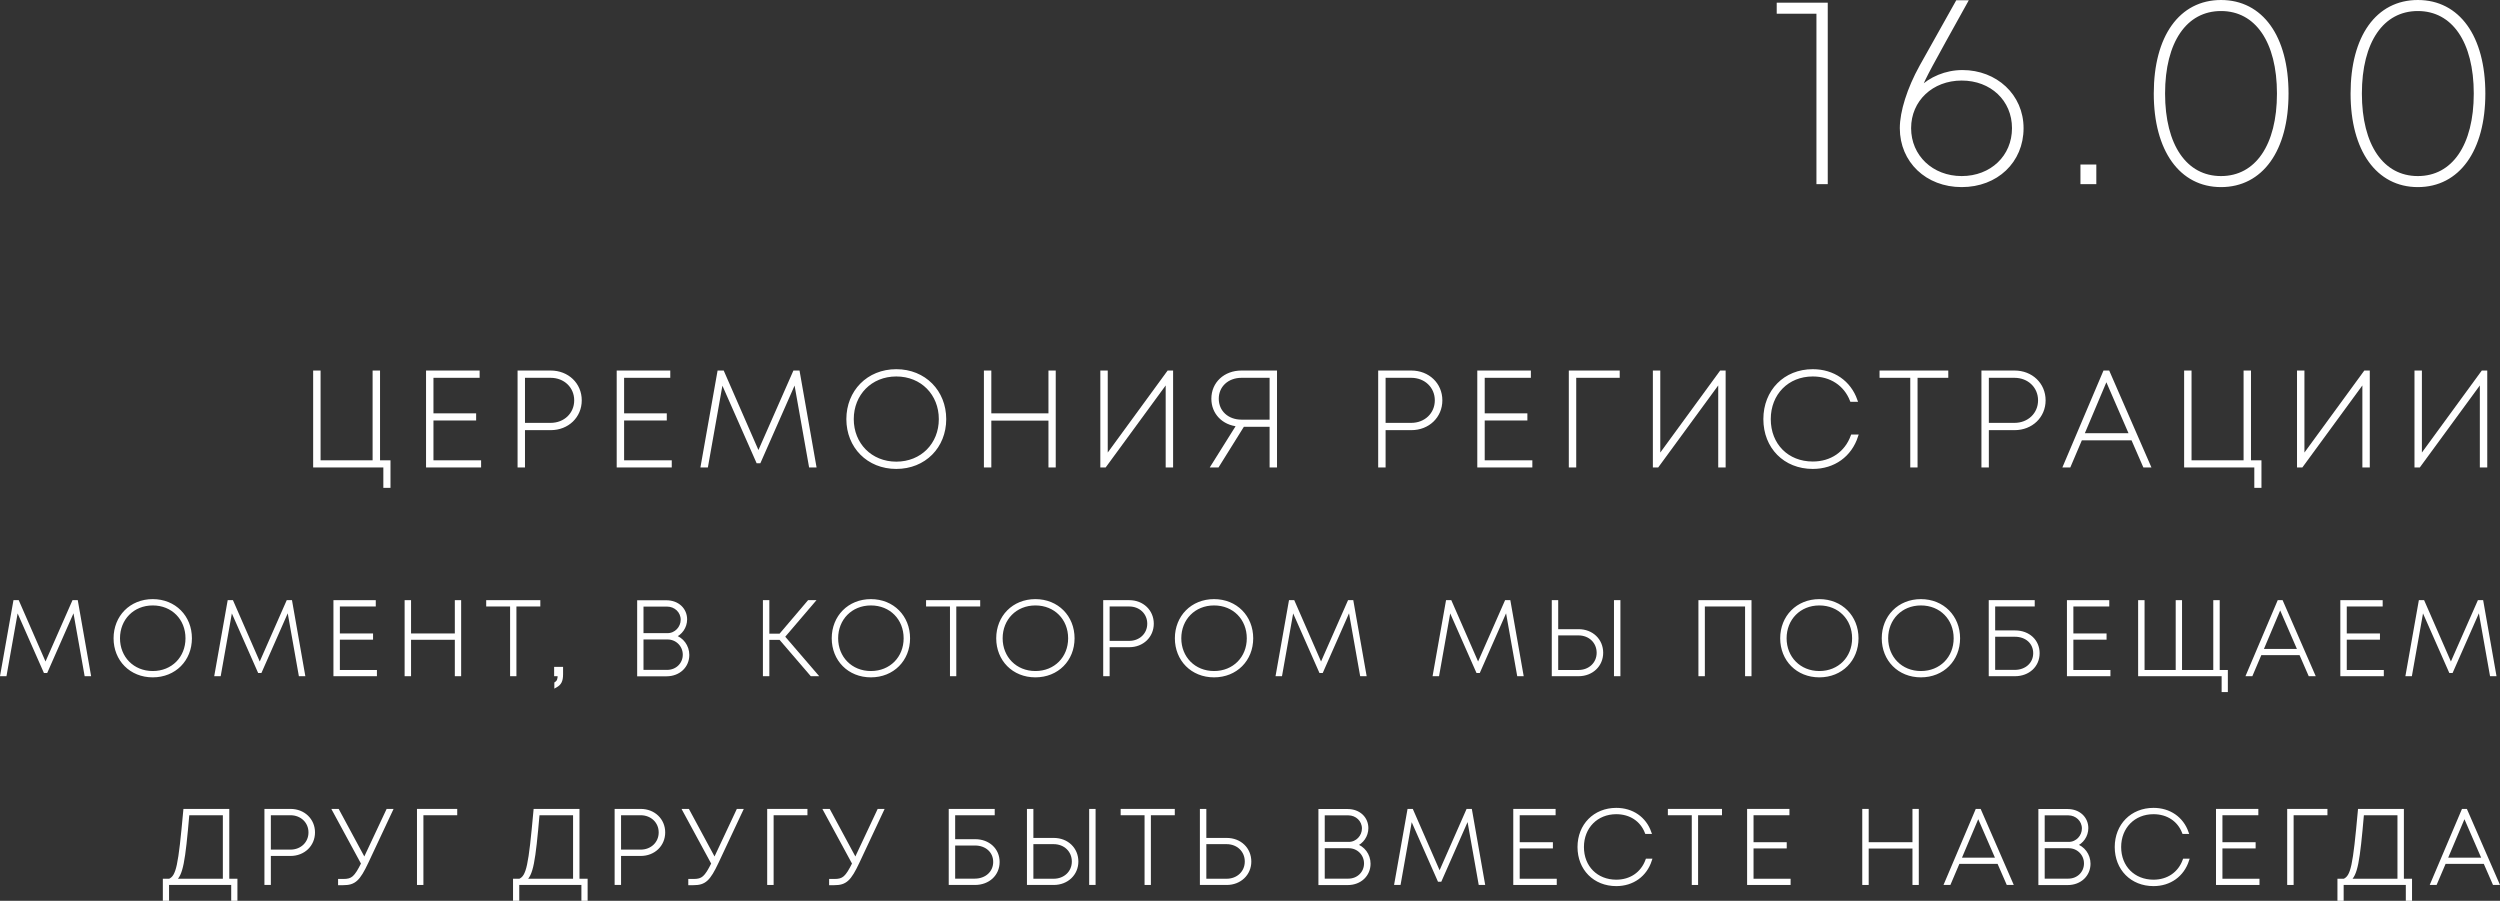 <?xml version="1.0" encoding="UTF-8"?> <svg xmlns="http://www.w3.org/2000/svg" viewBox="0 0 167.663 60.414" fill="none"><rect x="0" y="0" width="167.663" height="60.414" fill="#333333" stroke="none"/><path d="M25.387 30.971H26.088V32.618H25.809V31.25H21.102V24.95H21.399V30.971H25.089V24.95H25.387V30.971Z" fill="white"></path><path d="M28.97 30.971H32.165V31.25H28.673V24.95H32.066V25.238H28.97V27.821H31.832V28.1H28.97V30.971Z" fill="white"></path><path d="M36.935 24.95C38.06 24.95 38.915 25.76 38.915 26.849C38.915 27.929 38.069 28.748 36.935 28.748H35.108V31.25H34.811V24.95H36.935ZM36.926 28.46C37.889 28.46 38.609 27.767 38.609 26.849C38.609 25.931 37.889 25.238 36.926 25.238H35.108V28.46H36.926Z" fill="white"></path><path d="M41.756 30.971H44.951V31.25H41.459V24.95H44.852V25.238H41.756V27.821H44.618V28.1H41.756V30.971Z" fill="white"></path><path d="M54.644 31.25H54.347L53.33 25.517L50.927 30.971H50.81L48.407 25.526L47.39 31.25H47.093L48.209 24.95H48.47L50.864 30.431L53.276 24.95H53.536L54.644 31.25Z" fill="white"></path><path d="M60.11 31.349C58.211 31.349 56.861 29.954 56.861 28.109C56.861 26.264 58.211 24.86 60.11 24.86C62 24.86 63.359 26.255 63.359 28.109C63.359 29.963 62 31.349 60.11 31.349ZM60.11 31.061C61.829 31.061 63.062 29.792 63.062 28.109C63.062 26.417 61.829 25.148 60.11 25.148C58.391 25.148 57.158 26.426 57.158 28.109C57.158 29.783 58.391 31.061 60.11 31.061Z" fill="white"></path><path d="M70.415 24.95H70.703V31.25H70.415V28.109H66.383V31.25H66.086V24.95H66.383V27.821H70.415V24.95Z" fill="white"></path><path d="M78.358 24.95H78.574V31.25H78.277V25.544L74.101 31.25H73.894V24.95H74.191V30.656L78.358 24.95Z" fill="white"></path><path d="M83.257 24.95H85.543V31.25H85.246V28.523H83.365L81.664 31.25H81.313L83.032 28.505C82.033 28.415 81.34 27.695 81.34 26.741C81.34 25.706 82.15 24.95 83.257 24.95ZM83.266 28.244H85.246V25.238H83.266C82.321 25.238 81.637 25.868 81.637 26.741C81.637 27.614 82.312 28.244 83.266 28.244Z" fill="white"></path><path d="M94.652 24.95C95.777 24.95 96.632 25.76 96.632 26.849C96.632 27.929 95.786 28.748 94.652 28.748H92.825V31.25H92.528V24.95H94.652ZM94.643 28.46C95.606 28.46 96.326 27.767 96.326 26.849C96.326 25.931 95.606 25.238 94.643 25.238H92.825V28.46H94.643Z" fill="white"></path><path d="M99.472 30.971H102.667V31.25H99.175V24.95H102.568V25.238H99.472V27.821H102.334V28.1H99.472V30.971Z" fill="white"></path><path d="M108.526 24.95V25.238H105.61V31.25H105.313V24.95H108.526Z" fill="white"></path><path d="M115.414 24.95H115.63V31.25H115.333V25.544L111.157 31.25H110.95V24.95H111.247V30.656L115.414 24.95Z" fill="white"></path><path d="M121.573 31.349C119.692 31.349 118.36 29.99 118.36 28.109C118.36 26.228 119.701 24.86 121.573 24.86C122.96 24.86 124.039 25.625 124.471 26.849H124.165C123.751 25.787 122.797 25.148 121.573 25.148C119.881 25.148 118.657 26.39 118.657 28.109C118.657 29.837 119.872 31.052 121.573 31.052C122.824 31.052 123.805 30.377 124.219 29.243H124.516C124.093 30.548 122.986 31.349 121.573 31.349Z" fill="white"></path><path d="M130.562 24.95V25.238H128.501V31.25H128.213V25.238H126.152V24.95H130.562Z" fill="white"></path><path d="M135.109 24.95C136.234 24.95 137.089 25.76 137.089 26.849C137.089 27.929 136.243 28.748 135.109 28.748H133.282V31.25H132.985V24.95H135.109ZM135.1 28.46C136.063 28.46 136.783 27.767 136.783 26.849C136.783 25.931 136.063 25.238 135.1 25.238H133.282V28.46H135.1Z" fill="white"></path><path d="M143.81 31.25L143.018 29.432H139.553L138.779 31.25H138.464L141.137 24.95H141.389L144.134 31.25H143.81ZM141.263 25.382L139.67 29.153H142.901L141.263 25.382Z" fill="white"></path><path d="M150.863 30.971H151.565V32.618H151.286V31.25H146.579V24.95H146.876V30.971H150.566V24.95H150.863V30.971Z" fill="white"></path><path d="M158.614 24.95H158.83V31.25H158.533V25.544L154.357 31.25H154.15V24.95H154.447V30.656L158.614 24.95Z" fill="white"></path><path d="M166.492 24.95H166.708V31.25H166.411V25.544L162.235 31.25H162.028V24.95H162.325V30.656L166.492 24.95Z" fill="white"></path><path d="M5.992 45.25H5.761L4.97 40.791L3.101 45.033H3.01L1.141 40.798L0.35 45.25H0.119L0.987 40.35H1.19L3.052 44.613L4.928 40.35H5.131L5.992 45.25Z" fill="white"></path><path d="M10.244 45.327C8.767 45.327 7.717 44.242 7.717 42.807C7.717 41.372 8.767 40.28 10.244 40.28C11.714 40.28 12.771 41.365 12.771 42.807C12.771 44.249 11.714 45.327 10.244 45.327ZM10.244 45.103C11.581 45.103 12.54 44.116 12.54 42.807C12.54 41.491 11.581 40.504 10.244 40.504C8.907 40.504 7.948 41.498 7.948 42.807C7.948 44.109 8.907 45.103 10.244 45.103Z" fill="white"></path><path d="M20.359 45.25H20.128L19.338 40.791L17.468 45.033H17.377L15.508 40.798L14.717 45.25H14.486L15.354 40.35H15.557L17.419 44.613L19.295 40.35H19.498L20.359 45.25Z" fill="white"></path><path d="M22.693 45.033H25.178V45.25H22.462V40.35H25.101V40.574H22.693V42.583H24.919V42.8H22.693V45.033Z" fill="white"></path><path d="M30.603 40.35H30.827V45.25H30.603V42.807H27.467V45.25H27.236V40.35H27.467V42.583H30.603V40.35Z" fill="white"></path><path d="M36.137 40.35V40.574H34.534V45.25H34.31V40.574H32.707V40.35H36.137Z" fill="white"></path><path d="M37.277 46.013V45.824C37.445 45.712 37.501 45.572 37.501 45.25H37.263V44.823H37.662V45.222C37.662 45.663 37.55 45.859 37.277 46.013Z" fill="white"></path><path d="M45.212 42.674C45.744 42.828 46.129 43.332 46.129 43.927C46.129 44.662 45.555 45.257 44.694 45.257H42.832V40.357H44.687C45.464 40.357 45.982 40.875 45.982 41.54C45.982 42.051 45.66 42.506 45.212 42.674ZM44.736 40.581H43.056V42.562H44.771C45.324 42.562 45.751 42.093 45.751 41.561C45.751 41.015 45.303 40.581 44.736 40.581ZM44.743 45.026C45.394 45.026 45.891 44.536 45.891 43.906C45.891 43.283 45.394 42.786 44.771 42.786H43.056V45.026H44.743Z" fill="white"></path><path d="M54.422 45.25L52.329 42.814H51.496V45.25H51.265V40.35H51.496V42.597H52.329L54.24 40.35H54.541L52.532 42.702L54.723 45.25H54.422Z" fill="white"></path><path d="M58.407 45.327C56.93 45.327 55.88 44.242 55.88 42.807C55.88 41.372 56.93 40.28 58.407 40.28C59.877 40.28 60.934 41.365 60.934 42.807C60.934 44.249 59.877 45.327 58.407 45.327ZM58.407 45.103C59.744 45.103 60.703 44.116 60.703 42.807C60.703 41.491 59.744 40.504 58.407 40.504C57.07 40.504 56.111 41.498 56.111 42.807C56.111 44.109 57.07 45.103 58.407 45.103Z" fill="white"></path><path d="M65.637 40.35V40.574H64.034V45.25H63.81V40.574H62.207V40.35H65.637Z" fill="white"></path><path d="M69.439 45.327C67.962 45.327 66.912 44.242 66.912 42.807C66.912 41.372 67.962 40.28 69.439 40.28C70.909 40.28 71.966 41.365 71.966 42.807C71.966 44.249 70.909 45.327 69.439 45.327ZM69.439 45.103C70.776 45.103 71.735 44.116 71.735 42.807C71.735 41.491 70.776 40.504 69.439 40.504C68.102 40.504 67.143 41.498 67.143 42.807C67.143 44.109 68.102 45.103 69.439 45.103Z" fill="white"></path><path d="M75.739 40.35C76.614 40.35 77.279 40.98 77.279 41.827C77.279 42.667 76.621 43.304 75.739 43.304H74.318V45.25H74.087V40.35H75.739ZM75.732 43.08C76.481 43.08 77.041 42.541 77.041 41.827C77.041 41.113 76.481 40.574 75.732 40.574H74.318V43.08H75.732Z" fill="white"></path><path d="M81.42 45.327C79.943 45.327 78.893 44.242 78.893 42.807C78.893 41.372 79.943 40.28 81.42 40.28C82.89 40.28 83.947 41.365 83.947 42.807C83.947 44.249 82.89 45.327 81.42 45.327ZM81.42 45.103C82.757 45.103 83.716 44.116 83.716 42.807C83.716 41.491 82.757 40.504 81.42 40.504C80.083 40.504 79.124 41.498 79.124 42.807C79.124 44.109 80.083 45.103 81.42 45.103Z" fill="white"></path><path d="M91.536 45.25H91.304L90.514 40.791L88.645 45.033H88.554L86.685 40.798L85.893 45.25H85.663L86.531 40.35H86.734L88.596 44.613L90.472 40.35H90.674L91.536 45.25Z" fill="white"></path><path d="M102.068 45.25H101.837L101.046 40.791L99.177 45.033H99.086L97.217 40.798L96.426 45.25H96.195L97.063 40.35H97.266L99.128 44.613L101.004 40.35H101.207L102.068 45.25Z" fill="white"></path><path d="M105.871 42.296C106.76 42.296 107.418 42.926 107.418 43.78C107.418 44.62 106.753 45.25 105.871 45.25H104.17V40.35H104.401V42.296H105.871ZM108.342 40.35H108.573V45.25H108.342V40.35ZM105.857 45.033C106.62 45.033 107.18 44.494 107.18 43.78C107.18 43.052 106.62 42.513 105.857 42.513H104.401V45.033H105.857Z" fill="white"></path><path d="M114.005 40.35H117.365V45.25H117.134V40.574H114.236V45.25H114.005V40.35Z" fill="white"></path><path d="M122.015 45.327C120.539 45.327 119.489 44.242 119.489 42.807C119.489 41.372 120.539 40.28 122.015 40.28C123.485 40.28 124.542 41.365 124.542 42.807C124.542 44.249 123.485 45.327 122.015 45.327ZM122.015 45.103C123.353 45.103 124.312 44.116 124.312 42.807C124.312 41.491 123.353 40.504 122.015 40.504C120.678 40.504 119.719 41.498 119.719 42.807C119.719 44.109 120.678 45.103 122.015 45.103Z" fill="white"></path><path d="M128.826 45.327C127.349 45.327 126.3 44.242 126.3 42.807C126.3 41.372 127.349 40.28 128.826 40.28C130.296 40.28 131.354 41.365 131.354 42.807C131.354 44.249 130.296 45.327 128.826 45.327ZM128.826 45.103C130.164 45.103 131.123 44.116 131.123 42.807C131.123 41.491 130.164 40.504 128.826 40.504C127.49 40.504 126.531 41.498 126.531 42.807C126.531 44.109 127.49 45.103 128.826 45.103Z" fill="white"></path><path d="M135.148 42.38C136.044 42.38 136.688 42.982 136.688 43.808C136.688 44.648 136.03 45.25 135.134 45.25H133.475V40.35H136.359V40.574H133.706V42.38H135.148ZM135.12 45.026C135.89 45.026 136.457 44.515 136.457 43.808C136.457 43.101 135.904 42.604 135.134 42.604H133.706V45.026H135.12Z" fill="white"></path><path d="M138.951 45.033H141.436V45.25H138.72V40.35H141.359V40.574H138.951V42.583H141.177V42.8H138.951V45.033Z" fill="white"></path><path d="M148.765 45.033H149.311V46.314H149.094V45.25H143.494V40.35H143.725V45.033H146.014V40.35H146.238V45.033H148.534V40.35H148.765V45.033Z" fill="white"></path><path d="M154.901 45.25L154.285 43.836H151.59L150.988 45.25H150.743L152.822 40.35H153.018L155.153 45.25H154.901ZM152.92 40.686L151.681 43.619H154.194L152.92 40.686Z" fill="white"></path><path d="M157.286 45.033H159.771V45.25H157.055V40.35H159.694V40.574H157.286V42.583H159.512V42.8H157.286V45.033Z" fill="white"></path><path d="M167.31 45.25H167.079L166.288 40.791L164.419 45.033H164.328L162.459 40.798L161.668 45.25H161.437L162.305 40.35H162.508L164.37 44.613L166.246 40.35H166.449L167.31 45.25Z" fill="white"></path><path d="M15.277 59.033H15.823V60.314H15.606V59.25H11.238V60.314H11.021V59.033H11.371C11.917 58.774 12.05 58.123 12.393 54.35H15.277V59.033ZM12.603 54.574C12.323 57.808 12.176 58.683 11.686 59.033H15.046V54.574H12.603Z" fill="white"></path><path d="M19.486 54.35C20.361 54.35 21.026 54.98 21.026 55.827C21.026 56.667 20.368 57.304 19.486 57.304H18.065V59.25H17.834V54.35H19.486ZM19.479 57.08C20.228 57.08 20.788 56.541 20.788 55.827C20.788 55.113 20.228 54.574 19.479 54.574H18.065V57.08H19.479Z" fill="white"></path><path d="M25.993 54.35H26.238L24.614 57.815C24.054 59.005 23.767 59.264 23.025 59.264H22.773V59.047H23.039C23.634 59.047 23.851 58.858 24.32 57.913L22.388 54.35H22.654L24.439 57.661L25.993 54.35Z" fill="white"></path><path d="M30.564 54.35V54.574H28.296V59.25H28.065V54.35H30.564Z" fill="white"></path><path d="M38.763 59.033H39.309V60.314H39.092V59.25H34.724V60.314H34.507V59.033H34.857C35.403 58.774 35.537 58.123 35.879 54.35H38.763V59.033ZM36.09 54.574C35.809 57.808 35.663 58.683 35.173 59.033H38.533V54.574H36.09Z" fill="white"></path><path d="M42.972 54.35C43.848 54.35 44.512 54.98 44.512 55.827C44.512 56.667 43.855 57.304 42.972 57.304H41.551V59.25H41.32V54.35H42.972ZM42.965 57.08C43.714 57.08 44.275 56.541 44.275 55.827C44.275 55.113 43.714 54.574 42.965 54.574H41.551V57.08H42.965Z" fill="white"></path><path d="M49.48 54.35H49.725L48.101 57.815C47.541 59.005 47.254 59.264 46.512 59.264H46.26V59.047H46.526C47.121 59.047 47.338 58.858 47.807 57.913L45.875 54.35H46.141L47.926 57.661L49.48 54.35Z" fill="white"></path><path d="M54.051 54.35V54.574H51.783V59.25H51.552V54.35H54.051Z" fill="white"></path><path d="M58.925 54.35H59.17L57.546 57.815C56.986 59.005 56.699 59.264 55.957 59.264H55.705V59.047H55.971C56.566 59.047 56.783 58.858 57.252 57.913L55.32 54.35H55.586L57.371 57.661L58.925 54.35Z" fill="white"></path><path d="M65.4 56.38C66.296 56.38 66.94 56.982 66.94 57.808C66.94 58.648 66.282 59.25 65.386 59.25H63.727V54.35H66.611V54.574H63.958V56.38H65.4ZM65.372 59.026C66.142 59.026 66.709 58.515 66.709 57.808C66.709 57.101 66.156 56.604 65.386 56.604H63.958V59.026H65.372Z" fill="white"></path><path d="M70.674 56.296C71.563 56.296 72.221 56.926 72.221 57.78C72.221 58.62 71.556 59.25 70.674 59.25H68.973V54.35H69.204V56.296H70.674ZM73.145 54.35H73.376V59.25H73.145V54.35ZM70.66 59.033C71.423 59.033 71.983 58.494 71.983 57.78C71.983 57.052 71.423 56.513 70.66 56.513H69.204V59.033H70.66Z" fill="white"></path><path d="M78.687 54.35V54.574H77.084V59.25H76.86V54.574H75.257V54.35H78.687Z" fill="white"></path><path d="M82.273 56.296C83.162 56.296 83.82 56.926 83.82 57.78C83.82 58.62 83.155 59.25 82.273 59.25H80.571V54.35H80.803V56.296H82.273ZM82.259 59.033C83.021 59.033 83.582 58.494 83.582 57.78C83.582 57.052 83.021 56.513 82.259 56.513H80.803V59.033H82.259Z" fill="white"></path><path d="M90.9 56.674C91.432 56.828 91.817 57.332 91.817 57.927C91.817 58.662 91.243 59.257 90.382 59.257H88.52V54.357H90.375C91.152 54.357 91.67 54.875 91.67 55.54C91.67 56.051 91.348 56.506 90.9 56.674ZM90.424 54.581H88.744V56.562H90.459C91.012 56.562 91.439 56.093 91.439 55.561C91.439 55.015 90.991 54.581 90.424 54.581ZM90.431 59.026C91.082 59.026 91.579 58.536 91.579 57.906C91.579 57.283 91.082 56.786 90.459 56.786H88.744V59.026H90.431Z" fill="white"></path><path d="M99.486 59.25H99.255L98.464 54.791L96.595 59.033H96.504L94.635 54.798L93.844 59.25H93.613L94.481 54.35H94.684L96.546 58.613L98.422 54.35H98.625L99.486 59.25Z" fill="white"></path><path d="M101.819 59.033H104.304V59.25H101.588V54.35H104.227V54.574H101.819V56.583H104.045V56.8H101.819V59.033Z" fill="white"></path><path d="M108.395 59.327C106.932 59.327 105.896 58.27 105.896 56.807C105.896 55.344 106.939 54.28 108.395 54.28C109.473 54.28 110.313 54.875 110.649 55.827H110.411C110.089 55.001 109.347 54.504 108.395 54.504C107.079 54.504 106.127 55.47 106.127 56.807C106.127 58.151 107.072 59.096 108.395 59.096C109.368 59.096 110.131 58.571 110.453 57.689H110.684C110.355 58.704 109.494 59.327 108.395 59.327Z" fill="white"></path><path d="M115.386 54.35V54.574H113.783V59.25H113.559V54.574H111.956V54.35H115.386Z" fill="white"></path><path d="M117.501 59.033H119.987V59.25H117.27V54.35H119.909V54.574H117.501V56.583H119.727V56.8H117.501V59.033Z" fill="white"></path><path d="M128.36 54.35H128.584V59.25H128.36V56.807H125.224V59.25H124.993V54.35H125.224V56.583H128.36V54.35Z" fill="white"></path><path d="M134.65 59.25L134.034 57.836H131.339L130.737 59.25H130.492L132.571 54.35H132.767L134.902 59.25H134.65ZM132.669 54.686L131.43 57.619H133.943L132.669 54.686Z" fill="white"></path><path d="M139.184 56.674C139.716 56.828 140.101 57.332 140.101 57.927C140.101 58.662 139.527 59.257 138.666 59.257H136.804V54.357H138.659C139.436 54.357 139.954 54.875 139.954 55.54C139.954 56.051 139.632 56.506 139.184 56.674ZM138.708 54.581H137.028V56.562H138.743C139.296 56.562 139.723 56.093 139.723 55.561C139.723 55.015 139.275 54.581 138.708 54.581ZM138.715 59.026C139.366 59.026 139.863 58.536 139.863 57.906C139.863 57.283 139.366 56.786 138.743 56.786H137.028V59.026H138.715Z" fill="white"></path><path d="M144.424 59.327C142.961 59.327 141.925 58.27 141.925 56.807C141.925 55.344 142.968 54.28 144.424 54.28C145.502 54.28 146.342 54.875 146.678 55.827H146.44C146.118 55.001 145.376 54.504 144.424 54.504C143.108 54.504 142.156 55.47 142.156 56.807C142.156 58.151 143.101 59.096 144.424 59.096C145.397 59.096 146.159 58.571 146.482 57.689H146.713C146.384 58.704 145.523 59.327 144.424 59.327Z" fill="white"></path><path d="M148.948 59.033H151.433V59.25H148.717V54.35H151.356V54.574H148.948V56.583H151.174V56.8H148.948V59.033Z" fill="white"></path><path d="M155.99 54.35V54.574H153.722V59.25H153.491V54.35H155.99Z" fill="white"></path><path d="M161.117 59.033H161.663V60.314H161.447V59.25H157.078V60.314H156.861V59.033H157.212C157.757 58.774 157.89 58.123 158.233 54.35H161.117V59.033ZM158.443 54.574C158.164 57.808 158.016 58.683 157.526 59.033H160.886V54.574H158.443Z" fill="white"></path><path d="M167.259 59.25L166.642 57.836H163.948L163.345 59.25H163.1L165.179 54.35H165.376L167.51 59.25H167.259ZM165.277 54.686L164.038 57.619H166.551L165.277 54.686Z" fill="white"></path><path d="M119.256 0.28H122.478V12.25H121.92V0.82H119.256V0.28Z" fill="white"></path><path d="M131.615 4.798C133.847 4.798 135.611 6.4 135.611 8.596C135.611 10.828 133.901 12.448 131.561 12.448C129.221 12.448 127.511 10.81 127.511 8.596C127.511 7.498 127.997 5.95 128.825 4.456L131.255 0.118H131.867C129.419 4.528 129.095 5.104 128.753 5.95C129.455 5.248 130.499 4.798 131.615 4.798ZM131.561 11.908C133.559 11.908 135.035 10.504 135.035 8.596C135.035 6.688 133.559 5.302 131.561 5.302C129.563 5.302 128.069 6.706 128.069 8.596C128.069 10.486 129.563 11.908 131.561 11.908Z" fill="white"></path><path d="M139.626 12.25V11.134H140.49V12.25H139.626Z" fill="white"></path><path d="M148.953 12.448C146.253 12.448 144.543 10.072 144.543 6.274C144.543 2.458 146.235 0.1 148.953 0.1C151.671 0.1 153.381 2.458 153.381 6.274C153.381 10.072 151.671 12.448 148.953 12.448ZM148.953 11.908C151.329 11.908 152.805 9.766 152.805 6.274C152.805 2.782 151.329 0.64 148.953 0.64C146.577 0.64 145.101 2.782 145.101 6.274C145.101 9.766 146.577 11.908 148.953 11.908Z" fill="white"></path><path d="M162.152 12.448C159.452 12.448 157.742 10.072 157.742 6.274C157.742 2.458 159.434 0.1 162.152 0.1C164.87 0.1 166.58 2.458 166.58 6.274C166.58 10.072 164.87 12.448 162.152 12.448ZM162.152 11.908C164.528 11.908 166.004 9.766 166.004 6.274C166.004 2.782 164.528 0.64 162.152 0.64C159.776 0.64 158.3 2.782 158.3 6.274C158.3 9.766 159.776 11.908 162.152 11.908Z" fill="white"></path><path d="M25.387 30.971H26.088V32.618H25.809V31.25H21.102V24.95H21.399V30.971H25.089V24.95H25.387V30.971Z" stroke="white" stroke-width="0.2"></path><path d="M28.97 30.971H32.165V31.25H28.673V24.95H32.066V25.238H28.97V27.821H31.832V28.1H28.97V30.971Z" stroke="white" stroke-width="0.2"></path><path d="M36.935 24.95C38.06 24.95 38.915 25.76 38.915 26.849C38.915 27.929 38.069 28.748 36.935 28.748H35.108V31.25H34.811V24.95H36.935ZM36.926 28.46C37.889 28.46 38.609 27.767 38.609 26.849C38.609 25.931 37.889 25.238 36.926 25.238H35.108V28.46H36.926Z" stroke="white" stroke-width="0.2"></path><path d="M41.756 30.971H44.951V31.25H41.459V24.95H44.852V25.238H41.756V27.821H44.618V28.1H41.756V30.971Z" stroke="white" stroke-width="0.2"></path><path d="M54.644 31.25H54.347L53.33 25.517L50.927 30.971H50.81L48.407 25.526L47.39 31.25H47.093L48.209 24.95H48.47L50.864 30.431L53.276 24.95H53.536L54.644 31.25Z" stroke="white" stroke-width="0.2"></path><path d="M60.11 31.349C58.211 31.349 56.861 29.954 56.861 28.109C56.861 26.264 58.211 24.86 60.11 24.86C62 24.86 63.359 26.255 63.359 28.109C63.359 29.963 62 31.349 60.11 31.349ZM60.11 31.061C61.829 31.061 63.062 29.792 63.062 28.109C63.062 26.417 61.829 25.148 60.11 25.148C58.391 25.148 57.158 26.426 57.158 28.109C57.158 29.783 58.391 31.061 60.11 31.061Z" stroke="white" stroke-width="0.2"></path><path d="M70.415 24.95H70.703V31.25H70.415V28.109H66.383V31.25H66.086V24.95H66.383V27.821H70.415V24.95Z" stroke="white" stroke-width="0.2"></path><path d="M78.358 24.95H78.574V31.25H78.277V25.544L74.101 31.25H73.894V24.95H74.191V30.656L78.358 24.95Z" stroke="white" stroke-width="0.2"></path><path d="M83.257 24.95H85.543V31.25H85.246V28.523H83.365L81.664 31.25H81.313L83.032 28.505C82.033 28.415 81.34 27.695 81.34 26.741C81.34 25.706 82.15 24.95 83.257 24.95ZM83.266 28.244H85.246V25.238H83.266C82.321 25.238 81.637 25.868 81.637 26.741C81.637 27.614 82.312 28.244 83.266 28.244Z" stroke="white" stroke-width="0.2"></path><path d="M94.652 24.95C95.777 24.95 96.632 25.76 96.632 26.849C96.632 27.929 95.786 28.748 94.652 28.748H92.825V31.25H92.528V24.95H94.652ZM94.643 28.46C95.606 28.46 96.326 27.767 96.326 26.849C96.326 25.931 95.606 25.238 94.643 25.238H92.825V28.46H94.643Z" stroke="white" stroke-width="0.2"></path><path d="M99.472 30.971H102.667V31.25H99.175V24.95H102.568V25.238H99.472V27.821H102.334V28.1H99.472V30.971Z" stroke="white" stroke-width="0.2"></path><path d="M108.526 24.95V25.238H105.61V31.25H105.313V24.95H108.526Z" stroke="white" stroke-width="0.2"></path><path d="M115.414 24.95H115.63V31.25H115.333V25.544L111.157 31.25H110.95V24.95H111.247V30.656L115.414 24.95Z" stroke="white" stroke-width="0.2"></path><path d="M121.573 31.349C119.692 31.349 118.36 29.99 118.36 28.109C118.36 26.228 119.701 24.86 121.573 24.86C122.96 24.86 124.039 25.625 124.471 26.849H124.165C123.751 25.787 122.797 25.148 121.573 25.148C119.881 25.148 118.657 26.39 118.657 28.109C118.657 29.837 119.872 31.052 121.573 31.052C122.824 31.052 123.805 30.377 124.219 29.243H124.516C124.093 30.548 122.986 31.349 121.573 31.349Z" stroke="white" stroke-width="0.2"></path><path d="M130.562 24.95V25.238H128.501V31.25H128.213V25.238H126.152V24.95H130.562Z" stroke="white" stroke-width="0.2"></path><path d="M135.109 24.95C136.234 24.95 137.089 25.76 137.089 26.849C137.089 27.929 136.243 28.748 135.109 28.748H133.282V31.25H132.985V24.95H135.109ZM135.1 28.46C136.063 28.46 136.783 27.767 136.783 26.849C136.783 25.931 136.063 25.238 135.1 25.238H133.282V28.46H135.1Z" stroke="white" stroke-width="0.2"></path><path d="M143.81 31.25L143.018 29.432H139.553L138.779 31.25H138.464L141.137 24.95H141.389L144.134 31.25H143.81ZM141.263 25.382L139.67 29.153H142.901L141.263 25.382Z" stroke="white" stroke-width="0.2"></path><path d="M150.863 30.971H151.565V32.618H151.286V31.25H146.579V24.95H146.876V30.971H150.566V24.95H150.863V30.971Z" stroke="white" stroke-width="0.2"></path><path d="M158.614 24.95H158.83V31.25H158.533V25.544L154.357 31.25H154.15V24.95H154.447V30.656L158.614 24.95Z" stroke="white" stroke-width="0.2"></path><path d="M166.492 24.95H166.708V31.25H166.411V25.544L162.235 31.25H162.028V24.95H162.325V30.656L166.492 24.95Z" stroke="white" stroke-width="0.2"></path><path d="M5.992 45.25H5.761L4.97 40.791L3.101 45.033H3.01L1.141 40.798L0.35 45.25H0.119L0.987 40.35H1.19L3.052 44.613L4.928 40.35H5.131L5.992 45.25Z" stroke="white" stroke-width="0.2"></path><path d="M10.244 45.327C8.767 45.327 7.717 44.242 7.717 42.807C7.717 41.372 8.767 40.28 10.244 40.28C11.714 40.28 12.771 41.365 12.771 42.807C12.771 44.249 11.714 45.327 10.244 45.327ZM10.244 45.103C11.581 45.103 12.54 44.116 12.54 42.807C12.54 41.491 11.581 40.504 10.244 40.504C8.907 40.504 7.948 41.498 7.948 42.807C7.948 44.109 8.907 45.103 10.244 45.103Z" stroke="white" stroke-width="0.2"></path><path d="M20.359 45.25H20.128L19.338 40.791L17.468 45.033H17.377L15.508 40.798L14.717 45.25H14.486L15.354 40.35H15.557L17.419 44.613L19.295 40.35H19.498L20.359 45.25Z" stroke="white" stroke-width="0.2"></path><path d="M22.693 45.033H25.178V45.25H22.462V40.35H25.101V40.574H22.693V42.583H24.919V42.8H22.693V45.033Z" stroke="white" stroke-width="0.2"></path><path d="M30.603 40.35H30.827V45.25H30.603V42.807H27.467V45.25H27.236V40.35H27.467V42.583H30.603V40.35Z" stroke="white" stroke-width="0.2"></path><path d="M36.137 40.35V40.574H34.534V45.25H34.31V40.574H32.707V40.35H36.137Z" stroke="white" stroke-width="0.2"></path><path d="M37.277 46.013V45.824C37.445 45.712 37.501 45.572 37.501 45.25H37.263V44.823H37.662V45.222C37.662 45.663 37.55 45.859 37.277 46.013Z" stroke="white" stroke-width="0.2"></path><path d="M45.212 42.674C45.744 42.828 46.129 43.332 46.129 43.927C46.129 44.662 45.555 45.257 44.694 45.257H42.832V40.357H44.687C45.464 40.357 45.982 40.875 45.982 41.54C45.982 42.051 45.66 42.506 45.212 42.674ZM44.736 40.581H43.056V42.562H44.771C45.324 42.562 45.751 42.093 45.751 41.561C45.751 41.015 45.303 40.581 44.736 40.581ZM44.743 45.026C45.394 45.026 45.891 44.536 45.891 43.906C45.891 43.283 45.394 42.786 44.771 42.786H43.056V45.026H44.743Z" stroke="white" stroke-width="0.2"></path><path d="M54.422 45.25L52.329 42.814H51.496V45.25H51.265V40.35H51.496V42.597H52.329L54.24 40.35H54.541L52.532 42.702L54.723 45.25H54.422Z" stroke="white" stroke-width="0.2"></path><path d="M58.407 45.327C56.93 45.327 55.88 44.242 55.88 42.807C55.88 41.372 56.93 40.28 58.407 40.28C59.877 40.28 60.934 41.365 60.934 42.807C60.934 44.249 59.877 45.327 58.407 45.327ZM58.407 45.103C59.744 45.103 60.703 44.116 60.703 42.807C60.703 41.491 59.744 40.504 58.407 40.504C57.07 40.504 56.111 41.498 56.111 42.807C56.111 44.109 57.07 45.103 58.407 45.103Z" stroke="white" stroke-width="0.2"></path><path d="M65.637 40.35V40.574H64.034V45.25H63.81V40.574H62.207V40.35H65.637Z" stroke="white" stroke-width="0.2"></path><path d="M69.439 45.327C67.962 45.327 66.912 44.242 66.912 42.807C66.912 41.372 67.962 40.28 69.439 40.28C70.909 40.28 71.966 41.365 71.966 42.807C71.966 44.249 70.909 45.327 69.439 45.327ZM69.439 45.103C70.776 45.103 71.735 44.116 71.735 42.807C71.735 41.491 70.776 40.504 69.439 40.504C68.102 40.504 67.143 41.498 67.143 42.807C67.143 44.109 68.102 45.103 69.439 45.103Z" stroke="white" stroke-width="0.2"></path><path d="M75.739 40.35C76.614 40.35 77.279 40.98 77.279 41.827C77.279 42.667 76.621 43.304 75.739 43.304H74.318V45.25H74.087V40.35H75.739ZM75.732 43.08C76.481 43.08 77.041 42.541 77.041 41.827C77.041 41.113 76.481 40.574 75.732 40.574H74.318V43.08H75.732Z" stroke="white" stroke-width="0.2"></path><path d="M81.42 45.327C79.943 45.327 78.893 44.242 78.893 42.807C78.893 41.372 79.943 40.28 81.42 40.28C82.89 40.28 83.947 41.365 83.947 42.807C83.947 44.249 82.89 45.327 81.42 45.327ZM81.42 45.103C82.757 45.103 83.716 44.116 83.716 42.807C83.716 41.491 82.757 40.504 81.42 40.504C80.083 40.504 79.124 41.498 79.124 42.807C79.124 44.109 80.083 45.103 81.42 45.103Z" stroke="white" stroke-width="0.2"></path><path d="M91.536 45.25H91.304L90.514 40.791L88.645 45.033H88.554L86.685 40.798L85.893 45.25H85.663L86.531 40.35H86.734L88.596 44.613L90.472 40.35H90.674L91.536 45.25Z" stroke="white" stroke-width="0.2"></path><path d="M102.068 45.25H101.837L101.046 40.791L99.177 45.033H99.086L97.217 40.798L96.426 45.25H96.195L97.063 40.35H97.266L99.128 44.613L101.004 40.35H101.207L102.068 45.25Z" stroke="white" stroke-width="0.2"></path><path d="M105.871 42.296C106.76 42.296 107.418 42.926 107.418 43.78C107.418 44.62 106.753 45.25 105.871 45.25H104.17V40.35H104.401V42.296H105.871ZM108.342 40.35H108.573V45.25H108.342V40.35ZM105.857 45.033C106.62 45.033 107.18 44.494 107.18 43.78C107.18 43.052 106.62 42.513 105.857 42.513H104.401V45.033H105.857Z" stroke="white" stroke-width="0.2"></path><path d="M114.005 40.35H117.365V45.25H117.134V40.574H114.236V45.25H114.005V40.35Z" stroke="white" stroke-width="0.2"></path><path d="M122.015 45.327C120.539 45.327 119.489 44.242 119.489 42.807C119.489 41.372 120.539 40.28 122.015 40.28C123.485 40.28 124.542 41.365 124.542 42.807C124.542 44.249 123.485 45.327 122.015 45.327ZM122.015 45.103C123.353 45.103 124.312 44.116 124.312 42.807C124.312 41.491 123.353 40.504 122.015 40.504C120.678 40.504 119.719 41.498 119.719 42.807C119.719 44.109 120.678 45.103 122.015 45.103Z" stroke="white" stroke-width="0.2"></path><path d="M128.826 45.327C127.349 45.327 126.3 44.242 126.3 42.807C126.3 41.372 127.349 40.28 128.826 40.28C130.296 40.28 131.354 41.365 131.354 42.807C131.354 44.249 130.296 45.327 128.826 45.327ZM128.826 45.103C130.164 45.103 131.123 44.116 131.123 42.807C131.123 41.491 130.164 40.504 128.826 40.504C127.49 40.504 126.531 41.498 126.531 42.807C126.531 44.109 127.49 45.103 128.826 45.103Z" stroke="white" stroke-width="0.2"></path><path d="M135.148 42.38C136.044 42.38 136.688 42.982 136.688 43.808C136.688 44.648 136.03 45.25 135.134 45.25H133.475V40.35H136.359V40.574H133.706V42.38H135.148ZM135.12 45.026C135.89 45.026 136.457 44.515 136.457 43.808C136.457 43.101 135.904 42.604 135.134 42.604H133.706V45.026H135.12Z" stroke="white" stroke-width="0.2"></path><path d="M138.951 45.033H141.436V45.25H138.72V40.35H141.359V40.574H138.951V42.583H141.177V42.8H138.951V45.033Z" stroke="white" stroke-width="0.2"></path><path d="M148.765 45.033H149.311V46.314H149.094V45.25H143.494V40.35H143.725V45.033H146.014V40.35H146.238V45.033H148.534V40.35H148.765V45.033Z" stroke="white" stroke-width="0.2"></path><path d="M154.901 45.25L154.285 43.836H151.59L150.988 45.25H150.743L152.822 40.35H153.018L155.153 45.25H154.901ZM152.92 40.686L151.681 43.619H154.194L152.92 40.686Z" stroke="white" stroke-width="0.2"></path><path d="M157.286 45.033H159.771V45.25H157.055V40.35H159.694V40.574H157.286V42.583H159.512V42.8H157.286V45.033Z" stroke="white" stroke-width="0.2"></path><path d="M167.31 45.25H167.079L166.288 40.791L164.419 45.033H164.328L162.459 40.798L161.668 45.25H161.437L162.305 40.35H162.508L164.37 44.613L166.246 40.35H166.449L167.31 45.25Z" stroke="white" stroke-width="0.2"></path><path d="M15.277 59.033H15.823V60.314H15.606V59.25H11.238V60.314H11.021V59.033H11.371C11.917 58.774 12.05 58.123 12.393 54.35H15.277V59.033ZM12.603 54.574C12.323 57.808 12.176 58.683 11.686 59.033H15.046V54.574H12.603Z" stroke="white" stroke-width="0.2"></path><path d="M19.486 54.35C20.361 54.35 21.026 54.98 21.026 55.827C21.026 56.667 20.368 57.304 19.486 57.304H18.065V59.25H17.834V54.35H19.486ZM19.479 57.08C20.228 57.08 20.788 56.541 20.788 55.827C20.788 55.113 20.228 54.574 19.479 54.574H18.065V57.08H19.479Z" stroke="white" stroke-width="0.2"></path><path d="M25.993 54.35H26.238L24.614 57.815C24.054 59.005 23.767 59.264 23.025 59.264H22.773V59.047H23.039C23.634 59.047 23.851 58.858 24.32 57.913L22.388 54.35H22.654L24.439 57.661L25.993 54.35Z" stroke="white" stroke-width="0.2"></path><path d="M30.564 54.35V54.574H28.296V59.25H28.065V54.35H30.564Z" stroke="white" stroke-width="0.2"></path><path d="M38.763 59.033H39.309V60.314H39.092V59.25H34.724V60.314H34.507V59.033H34.857C35.403 58.774 35.537 58.123 35.879 54.35H38.763V59.033ZM36.09 54.574C35.809 57.808 35.663 58.683 35.173 59.033H38.533V54.574H36.09Z" stroke="white" stroke-width="0.2"></path><path d="M42.972 54.35C43.848 54.35 44.512 54.98 44.512 55.827C44.512 56.667 43.855 57.304 42.972 57.304H41.551V59.25H41.32V54.35H42.972ZM42.965 57.08C43.714 57.08 44.275 56.541 44.275 55.827C44.275 55.113 43.714 54.574 42.965 54.574H41.551V57.08H42.965Z" stroke="white" stroke-width="0.2"></path><path d="M49.48 54.35H49.725L48.101 57.815C47.541 59.005 47.254 59.264 46.512 59.264H46.26V59.047H46.526C47.121 59.047 47.338 58.858 47.807 57.913L45.875 54.35H46.141L47.926 57.661L49.48 54.35Z" stroke="white" stroke-width="0.2"></path><path d="M54.051 54.35V54.574H51.783V59.25H51.552V54.35H54.051Z" stroke="white" stroke-width="0.2"></path><path d="M58.925 54.35H59.17L57.546 57.815C56.986 59.005 56.699 59.264 55.957 59.264H55.705V59.047H55.971C56.566 59.047 56.783 58.858 57.252 57.913L55.32 54.35H55.586L57.371 57.661L58.925 54.35Z" stroke="white" stroke-width="0.2"></path><path d="M65.4 56.38C66.296 56.38 66.94 56.982 66.94 57.808C66.94 58.648 66.282 59.25 65.386 59.25H63.727V54.35H66.611V54.574H63.958V56.38H65.4ZM65.372 59.026C66.142 59.026 66.709 58.515 66.709 57.808C66.709 57.101 66.156 56.604 65.386 56.604H63.958V59.026H65.372Z" stroke="white" stroke-width="0.2"></path><path d="M70.674 56.296C71.563 56.296 72.221 56.926 72.221 57.78C72.221 58.62 71.556 59.25 70.674 59.25H68.973V54.35H69.204V56.296H70.674ZM73.145 54.35H73.376V59.25H73.145V54.35ZM70.66 59.033C71.423 59.033 71.983 58.494 71.983 57.78C71.983 57.052 71.423 56.513 70.66 56.513H69.204V59.033H70.66Z" stroke="white" stroke-width="0.2"></path><path d="M78.687 54.35V54.574H77.084V59.25H76.86V54.574H75.257V54.35H78.687Z" stroke="white" stroke-width="0.2"></path><path d="M82.273 56.296C83.162 56.296 83.82 56.926 83.82 57.78C83.82 58.62 83.155 59.25 82.273 59.25H80.571V54.35H80.803V56.296H82.273ZM82.259 59.033C83.021 59.033 83.582 58.494 83.582 57.78C83.582 57.052 83.021 56.513 82.259 56.513H80.803V59.033H82.259Z" stroke="white" stroke-width="0.2"></path><path d="M90.9 56.674C91.432 56.828 91.817 57.332 91.817 57.927C91.817 58.662 91.243 59.257 90.382 59.257H88.52V54.357H90.375C91.152 54.357 91.67 54.875 91.67 55.54C91.67 56.051 91.348 56.506 90.9 56.674ZM90.424 54.581H88.744V56.562H90.459C91.012 56.562 91.439 56.093 91.439 55.561C91.439 55.015 90.991 54.581 90.424 54.581ZM90.431 59.026C91.082 59.026 91.579 58.536 91.579 57.906C91.579 57.283 91.082 56.786 90.459 56.786H88.744V59.026H90.431Z" stroke="white" stroke-width="0.2"></path><path d="M99.486 59.25H99.255L98.464 54.791L96.595 59.033H96.504L94.635 54.798L93.844 59.25H93.613L94.481 54.35H94.684L96.546 58.613L98.422 54.35H98.625L99.486 59.25Z" stroke="white" stroke-width="0.2"></path><path d="M101.819 59.033H104.304V59.25H101.588V54.35H104.227V54.574H101.819V56.583H104.045V56.8H101.819V59.033Z" stroke="white" stroke-width="0.2"></path><path d="M108.395 59.327C106.932 59.327 105.896 58.27 105.896 56.807C105.896 55.344 106.939 54.28 108.395 54.28C109.473 54.28 110.313 54.875 110.649 55.827H110.411C110.089 55.001 109.347 54.504 108.395 54.504C107.079 54.504 106.127 55.47 106.127 56.807C106.127 58.151 107.072 59.096 108.395 59.096C109.368 59.096 110.131 58.571 110.453 57.689H110.684C110.355 58.704 109.494 59.327 108.395 59.327Z" stroke="white" stroke-width="0.2"></path><path d="M115.386 54.35V54.574H113.783V59.25H113.559V54.574H111.956V54.35H115.386Z" stroke="white" stroke-width="0.2"></path><path d="M117.501 59.033H119.987V59.25H117.27V54.35H119.909V54.574H117.501V56.583H119.727V56.8H117.501V59.033Z" stroke="white" stroke-width="0.2"></path><path d="M128.36 54.35H128.584V59.25H128.36V56.807H125.224V59.25H124.993V54.35H125.224V56.583H128.36V54.35Z" stroke="white" stroke-width="0.2"></path><path d="M134.65 59.25L134.034 57.836H131.339L130.737 59.25H130.492L132.571 54.35H132.767L134.902 59.25H134.65ZM132.669 54.686L131.43 57.619H133.943L132.669 54.686Z" stroke="white" stroke-width="0.2"></path><path d="M139.184 56.674C139.716 56.828 140.101 57.332 140.101 57.927C140.101 58.662 139.527 59.257 138.666 59.257H136.804V54.357H138.659C139.436 54.357 139.954 54.875 139.954 55.54C139.954 56.051 139.632 56.506 139.184 56.674ZM138.708 54.581H137.028V56.562H138.743C139.296 56.562 139.723 56.093 139.723 55.561C139.723 55.015 139.275 54.581 138.708 54.581ZM138.715 59.026C139.366 59.026 139.863 58.536 139.863 57.906C139.863 57.283 139.366 56.786 138.743 56.786H137.028V59.026H138.715Z" stroke="white" stroke-width="0.2"></path><path d="M144.424 59.327C142.961 59.327 141.925 58.27 141.925 56.807C141.925 55.344 142.968 54.28 144.424 54.28C145.502 54.28 146.342 54.875 146.678 55.827H146.44C146.118 55.001 145.376 54.504 144.424 54.504C143.108 54.504 142.156 55.47 142.156 56.807C142.156 58.151 143.101 59.096 144.424 59.096C145.397 59.096 146.159 58.571 146.482 57.689H146.713C146.384 58.704 145.523 59.327 144.424 59.327Z" stroke="white" stroke-width="0.2"></path><path d="M148.948 59.033H151.433V59.25H148.717V54.35H151.356V54.574H148.948V56.583H151.174V56.8H148.948V59.033Z" stroke="white" stroke-width="0.2"></path><path d="M155.99 54.35V54.574H153.722V59.25H153.491V54.35H155.99Z" stroke="white" stroke-width="0.2"></path><path d="M161.117 59.033H161.663V60.314H161.447V59.25H157.078V60.314H156.861V59.033H157.212C157.757 58.774 157.89 58.123 158.233 54.35H161.117V59.033ZM158.443 54.574C158.164 57.808 158.016 58.683 157.526 59.033H160.886V54.574H158.443Z" stroke="white" stroke-width="0.2"></path><path d="M167.259 59.25L166.642 57.836H163.948L163.345 59.25H163.1L165.179 54.35H165.376L167.51 59.25H167.259ZM165.277 54.686L164.038 57.619H166.551L165.277 54.686Z" stroke="white" stroke-width="0.2"></path><path d="M119.256 0.28H122.478V12.25H121.92V0.82H119.256V0.28Z" stroke="white" stroke-width="0.2"></path><path d="M131.615 4.798C133.847 4.798 135.611 6.4 135.611 8.596C135.611 10.828 133.901 12.448 131.561 12.448C129.221 12.448 127.511 10.81 127.511 8.596C127.511 7.498 127.997 5.95 128.825 4.456L131.255 0.118H131.867C129.419 4.528 129.095 5.104 128.753 5.95C129.455 5.248 130.499 4.798 131.615 4.798ZM131.561 11.908C133.559 11.908 135.035 10.504 135.035 8.596C135.035 6.688 133.559 5.302 131.561 5.302C129.563 5.302 128.069 6.706 128.069 8.596C128.069 10.486 129.563 11.908 131.561 11.908Z" stroke="white" stroke-width="0.2"></path><path d="M139.626 12.25V11.134H140.49V12.25H139.626Z" stroke="white" stroke-width="0.2"></path><path d="M148.953 12.448C146.253 12.448 144.543 10.072 144.543 6.274C144.543 2.458 146.235 0.1 148.953 0.1C151.671 0.1 153.381 2.458 153.381 6.274C153.381 10.072 151.671 12.448 148.953 12.448ZM148.953 11.908C151.329 11.908 152.805 9.766 152.805 6.274C152.805 2.782 151.329 0.64 148.953 0.64C146.577 0.64 145.101 2.782 145.101 6.274C145.101 9.766 146.577 11.908 148.953 11.908Z" stroke="white" stroke-width="0.2"></path><path d="M162.152 12.448C159.452 12.448 157.742 10.072 157.742 6.274C157.742 2.458 159.434 0.1 162.152 0.1C164.87 0.1 166.58 2.458 166.58 6.274C166.58 10.072 164.87 12.448 162.152 12.448ZM162.152 11.908C164.528 11.908 166.004 9.766 166.004 6.274C166.004 2.782 164.528 0.64 162.152 0.64C159.776 0.64 158.3 2.782 158.3 6.274C158.3 9.766 159.776 11.908 162.152 11.908Z" stroke="white" stroke-width="0.2"></path></svg> 